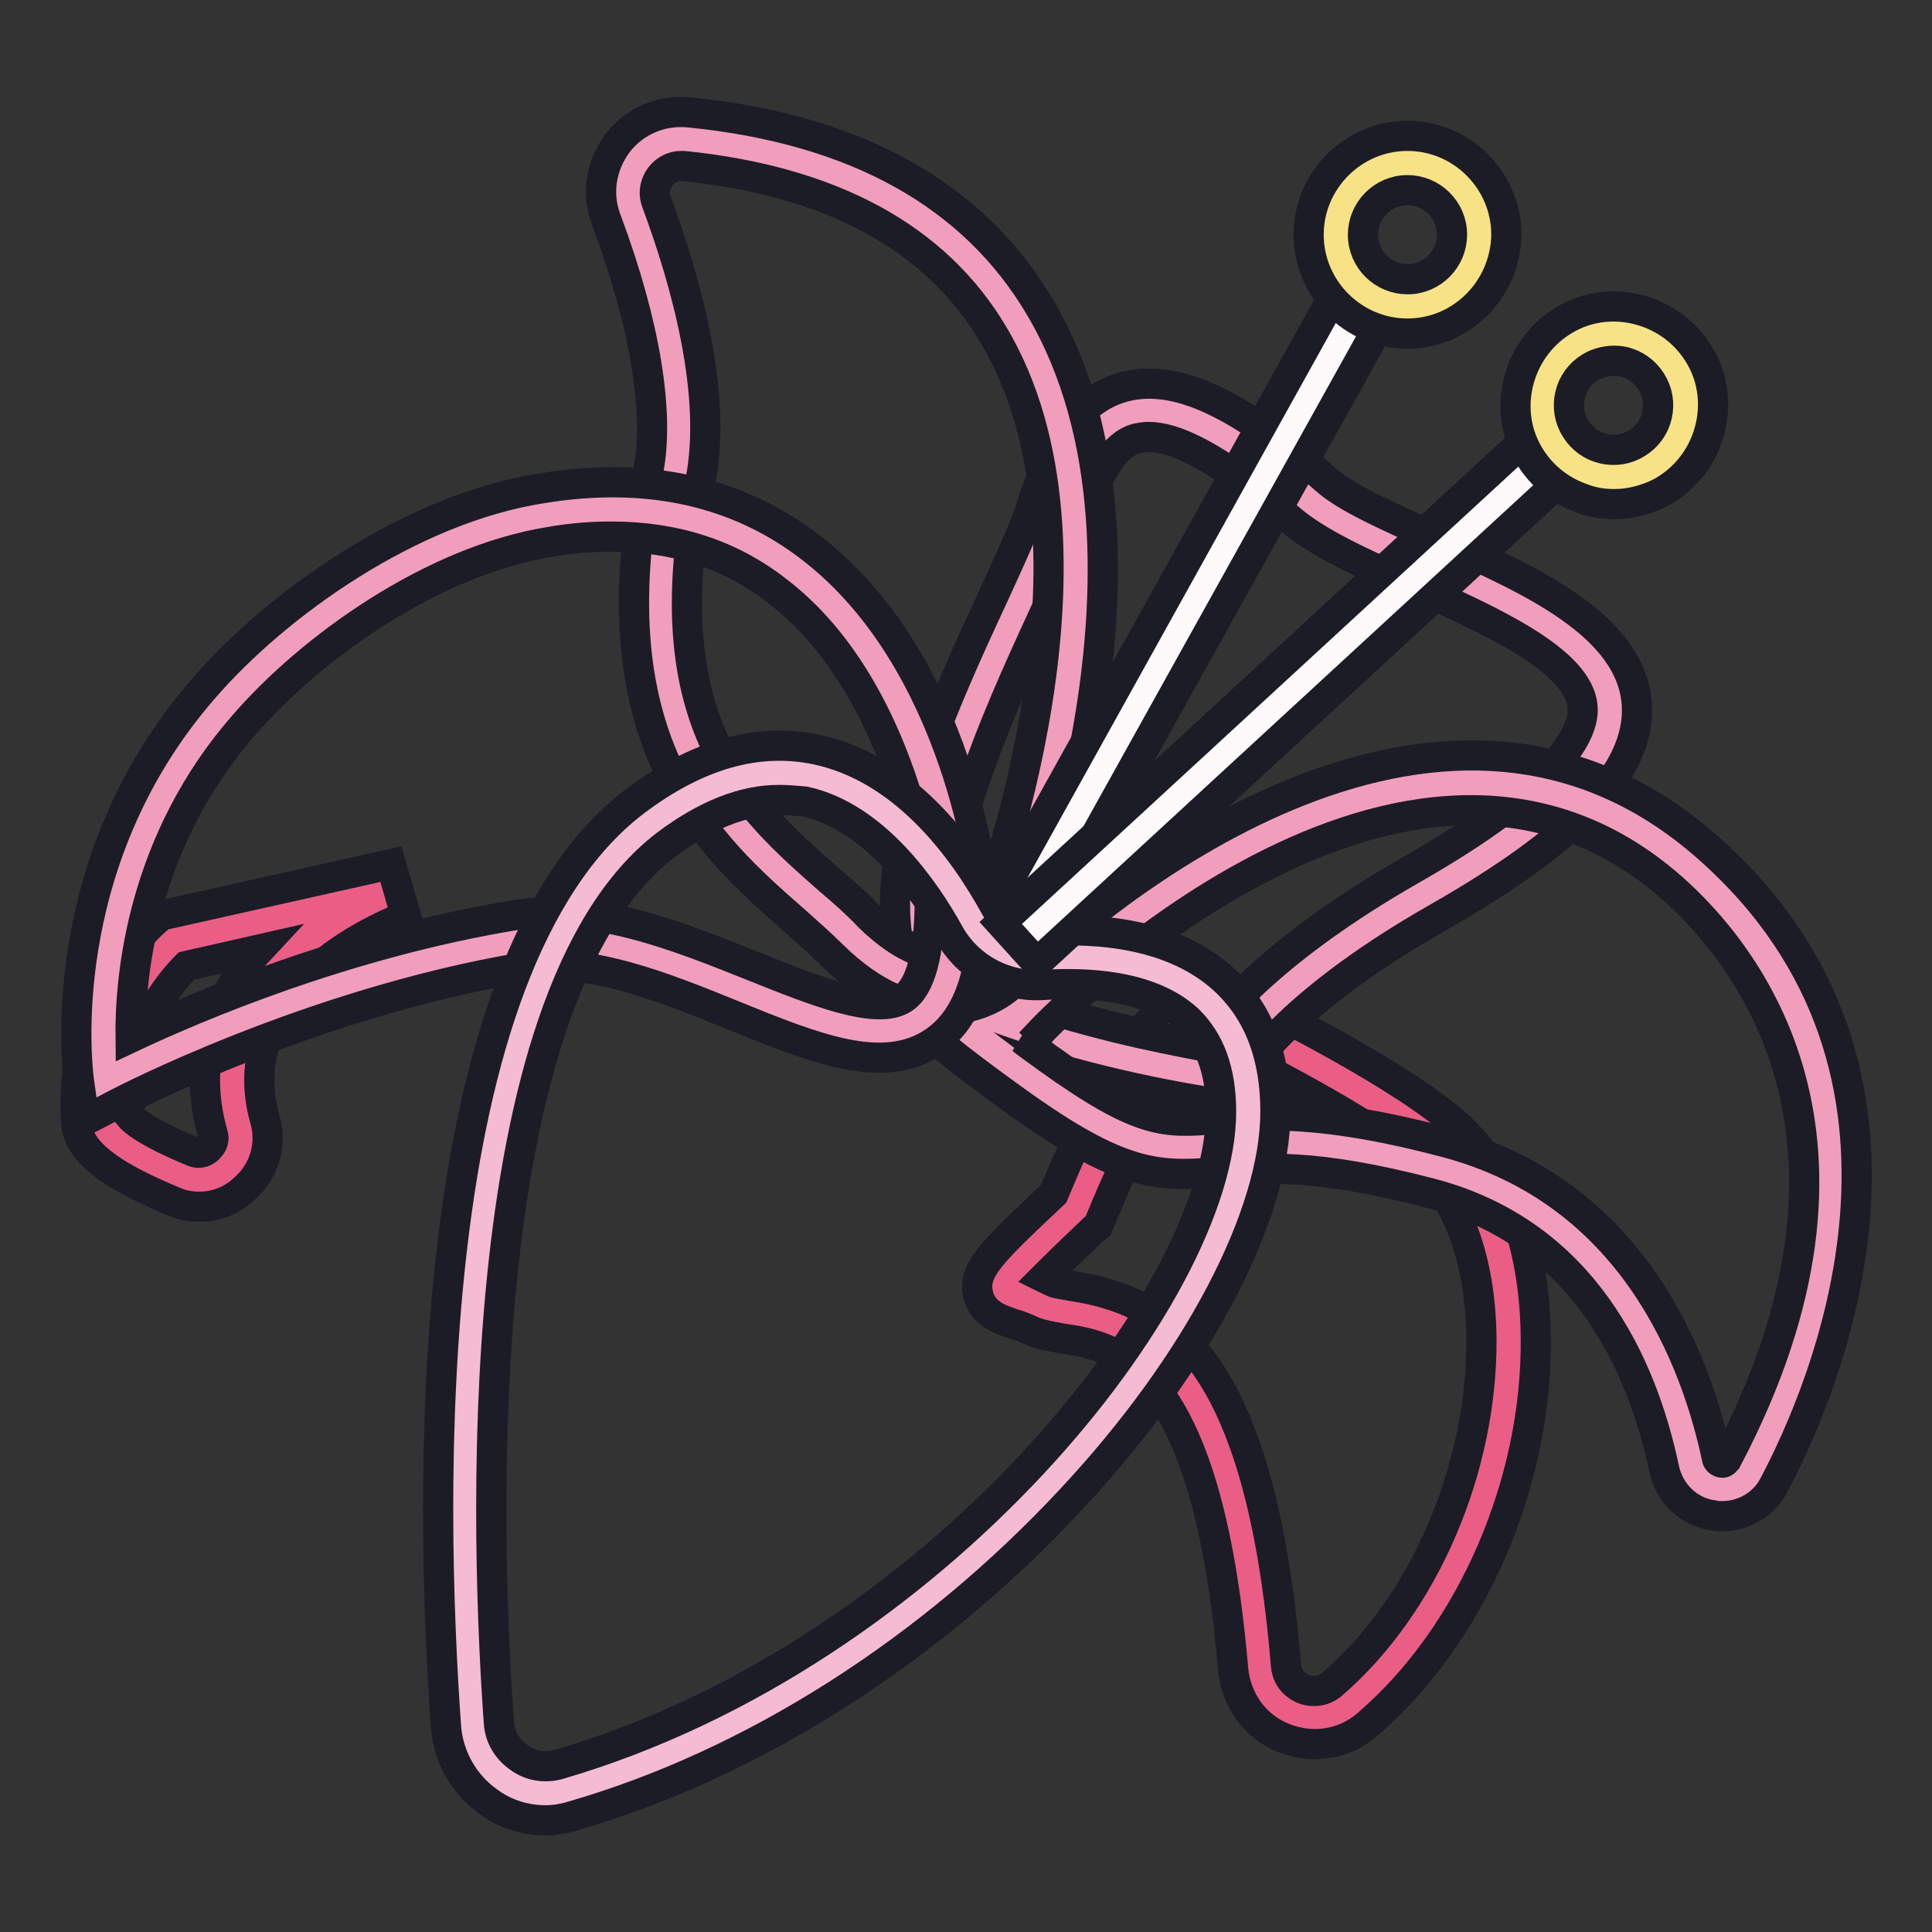 <?xml version="1.0" encoding="utf-8"?>
<!-- Svg Vector Icons : http://www.onlinewebfonts.com/icon -->
<!DOCTYPE svg PUBLIC "-//W3C//DTD SVG 1.1//EN" "http://www.w3.org/Graphics/SVG/1.1/DTD/svg11.dtd">
<svg version="1.1" xmlns="http://www.w3.org/2000/svg" xmlns:xlink="http://www.w3.org/1999/xlink" x="0px" y="0px" viewBox="0 0 256 256" enable-background="new 0 0 256 256" xml:space="preserve">
<rect x="0" y="0" width="256" height="256" fill="#333333" stroke="none"/>
<g> <path stroke-width="4" fill-opacity="0" stroke="#ea5e85"  d="M190,151.1c16.8,14.1,11.8,55-11,74.6c-4.5,3.9-11.5,1.1-12-4.8c-4.4-51.8-23.4-45.2-28.8-47.8 c-5.8-2.7-9.2,0,4.4-12.8c12.7-30.8,19-25.8,19-25.8S181.4,144,190,151.1L190,151.1z"/> <path stroke-width="4" fill-opacity="0" stroke="#1b1c26"  d="M174.2,231.1c-1.4,0-2.8-0.3-4.1-0.8c-3.8-1.5-6.3-5-6.7-9.1c-3.5-40.9-15.8-42.8-22.4-43.8 c-1.6-0.3-3.1-0.5-4.4-1.1c-0.8-0.4-1.7-0.7-2.4-0.9c-1.7-0.6-4-1.3-4.6-3.9c-0.7-3.2,1.6-5.4,10-13.3c7-16.9,13.3-25.8,19.1-27.3 c2.2-0.6,3.8,0,4.6,0.5c2.2,1,20.5,9.9,29,17c7.2,6,11.1,16.2,11.2,28.9c0.2,19.3-8.6,39.4-22.2,51.1 C179.3,230.2,176.8,231.1,174.2,231.1z M138.3,169.3c0.4,0.2,0.9,0.4,1.3,0.6c0.4,0.2,1.5,0.3,2.4,0.5c12.7,1.9,25,9.3,28.4,50.3 c0.2,2,1.6,2.8,2.3,3.1c1.3,0.5,2.8,0.3,3.9-0.7c12.1-10.5,19.8-28.4,19.7-45.7c-0.1-10.5-3.2-18.9-8.7-23.5 c-7.7-6.4-25.2-14.9-27.4-16c-1.1,0.4-6.1,3.6-14.4,23.8l-0.3,0.7l-0.6,0.5C142.8,164.9,140.1,167.5,138.3,169.3L138.3,169.3z"/> <path stroke-width="4" fill-opacity="0" stroke="#f19ebc"  d="M160.5,142.4c0,0,4.5-10.6,28-24C246.2,85.7,186.4,78,173,66c-22.4-20-28.9-10.9-33,2.2s-32,57.8-8.4,66.7 C145.6,140.2,160.5,142.4,160.5,142.4z"/> <path stroke-width="4" fill-opacity="0" stroke="#1b1c26"  d="M162.7,146.3l-2.7-0.3c-0.6-0.1-15.5-2.3-29.7-7.6c-4.8-1.8-8.2-5-10.1-9.5c-5.5-13.3,4.3-34.6,11.5-50.1 c2.2-4.8,4.1-8.9,4.9-11.5c2-6.4,5.1-14,12.2-16c6.8-1.9,15.3,2,26.7,12.1c2.8,2.6,8.7,5.1,14.8,7.9c12.2,5.4,26,11.5,26.6,22.2 c0.4,8.7-8,17.6-26.4,28.1c-21.8,12.4-26.4,22.2-26.5,22.3L162.7,146.3L162.7,146.3z M152.2,57.9c-0.6,0-1.1,0.1-1.6,0.2 c-2.9,0.8-5.1,4.2-7.2,11.2c-0.9,3-2.8,7.1-5.2,12.4c-6.2,13.5-15.6,34-11.3,44.4c1.1,2.6,3,4.4,6,5.5c10.3,3.9,21.2,6,25.9,6.9 c2.8-4.2,10.3-13,28.1-23.2c20.2-11.5,23-18.4,22.8-21.5c-0.3-6.3-12.5-11.7-22.3-16.1c-6.7-3-13-5.8-16.7-9.1 C161,60.1,155.4,57.9,152.2,57.9L152.2,57.9z"/> <path stroke-width="4" fill-opacity="0" stroke="#f19ebc"  d="M135.7,133.8c0,0,49.9-52.7,88.3-18.8c29,25.6,17.7,61.8,8,80.1c-1.9,3.5-7.1,2.8-7.9-1.1 c-2.8-13-10.7-33.3-33.6-39.2c-35.8-9.3-29.4,5.8-53.7-11.7C103.4,118.9,135.7,133.8,135.7,133.8L135.7,133.8z"/> <path stroke-width="4" fill-opacity="0" stroke="#1b1c26"  d="M228.2,200.9c-0.4,0-0.7,0-1.1-0.1c-3.3-0.4-5.9-2.9-6.6-6.2c-2.9-13.7-10.6-31.2-31-36.5 c-15.3-4-22.3-3.4-27.9-2.8c-8.2,0.7-13.1,0.6-27-9.4c-16-11.5-18-14.6-16-18.1c1.4-2.4,3.6-3.9,16.3,1.7 c9.6-9.2,55.2-49.2,91.4-17.2c33.8,29.8,15.3,72.1,8.8,84.4C233.8,199.3,231.1,200.9,228.2,200.9z M168.3,147.8 c5.3,0,12.4,0.7,23,3.5c25.2,6.5,33.5,29.1,36.2,41.9c0,0.1,0.1,0.5,0.6,0.6c0.4,0.1,0.6-0.3,0.7-0.4c22.5-42.7,2.4-67.2-7.2-75.7 c-35.3-31.2-82.8,18.1-83.3,18.6l-1.8,1.9l-1.1-0.5c1,0.8,2.2,1.6,3.4,2.5c12.4,8.9,15.6,8.6,22.2,8.1 C163,148,165.4,147.8,168.3,147.8z"/> <path stroke-width="4" fill-opacity="0" stroke="#ea5e85"  d="M52.6,118c0,0-27.1,9.6-20.9,31.3c1.3,4.4-3.1,8.3-7.3,6.6c-5.4-2.2-10.5-4.9-10.6-7.3 c-1.1-15.1,9.4-23.9,9.4-23.9L52.6,118z"/> <path stroke-width="4" fill-opacity="0" stroke="#1b1c26"  d="M26.4,159.9c-1.1,0-2.3-0.2-3.4-0.7c-8.7-3.6-12.6-6.7-12.9-10.4c-1.2-16.7,10.1-26.5,10.6-26.9l0.7-0.6 l30.4-6.8l2,6.9c-1,0.4-23.8,8.8-18.7,26.9c1,3.4-0.1,6.9-2.7,9.2C30.7,159.1,28.6,159.9,26.4,159.9z M17.2,147.9 c0.4,0.5,2.1,2.1,8.4,4.7c1,0.4,1.7-0.1,2-0.4c0.3-0.3,0.9-0.9,0.6-1.9c-2.9-10.2,0.6-18.5,6.2-24.5l-9.7,2.2 C22.8,129.9,16.5,136.9,17.2,147.9z"/> <path stroke-width="4" fill-opacity="0" stroke="#f19ebc"  d="M131.6,127.8c0,0,42.8-101.1-40.5-109.4c-5.3-0.5-9.3,4.7-7.5,9.6c3.6,9.6,7.8,24.2,5.7,35 c-8,39.8,12.2,49.8,23.5,60.9C124.1,135.1,131.6,127.8,131.6,127.8L131.6,127.8z"/> <path stroke-width="4" fill-opacity="0" stroke="#1b1c26"  d="M125.1,133.8c-4.2,0-9.3-1.8-14.8-7.2c-1.5-1.5-3.2-3-5-4.6c-11.3-9.9-26.7-23.4-19.4-59.6 c1.5-7.7-0.4-19.4-5.5-33.1C79,25.8,79.6,22,81.8,19c2.3-3,5.9-4.5,9.6-4.1c22,2.2,37.6,10.9,46.4,25.8c19.9,33.6-2,86.4-3,88.6 l-0.3,0.7l-0.5,0.5C132.4,132,129.2,133.8,125.1,133.8z M90.3,22c-1.6,0-2.5,1-2.8,1.4c-0.4,0.5-1.1,1.8-0.5,3.4 c3.9,10.5,8.1,25.5,5.8,37c-6.5,32.2,6.1,43.1,17.1,52.8c1.9,1.6,3.7,3.2,5.3,4.9c7.2,7,11.8,5.1,13.4,4.1c2.7-6.8,19.9-53,3-81.3 c-7.6-12.8-21.4-20.3-41-22.3H90.3z"/> <path stroke-width="4" fill-opacity="0" stroke="#f19ebc"  d="M126.9,118.8c0,0-5.7-58.5-54.5-50.6C55.1,71,38.2,83.8,29.7,93.6C10.1,116,14.1,143,14.1,143 s25.2-13.4,54.6-18.3C94.1,120.4,126.9,157.4,126.9,118.8z"/> <path stroke-width="4" fill-opacity="0" stroke="#1b1c26"  d="M11.2,148.5l-0.7-5c-0.2-1.2-3.9-28.9,16.5-52.3C36.7,80,54.4,67.4,71.8,64.7c14-2.3,26,0.4,35.7,7.9 c19.7,15.2,22.8,44.6,22.9,45.9l0,0.3c0,10.1-2.1,16.2-6.7,19.3c-6.7,4.5-15.8,0.8-26.4-3.5c-9.1-3.7-19.4-7.9-28.1-6.4 C40.9,133,16,146,15.8,146.1L11.2,148.5L11.2,148.5z M81,71.1c-2.6,0-5.3,0.2-8.1,0.7c-15.6,2.5-31.7,14-40.6,24.3 c-13.3,15.2-15.1,32.9-15,41.4c8.9-4.2,28.5-12.5,50.7-16.2c10.7-1.8,22,2.8,32,6.8c8,3.2,16.2,6.5,19.7,4.2 c2.3-1.5,3.5-6.1,3.5-13.2c-0.3-2.3-3.6-28-20.1-40.7C96.9,73.5,89.5,71.1,81,71.1z"/> <path stroke-width="4" fill-opacity="0" stroke="#f5bbd2"  d="M128.7,121.9c1.9,3.4,5.5,5.3,9.3,5c9.8-0.7,27.3,0.8,27.3,20.4c0,25.4-39.2,75-90.4,89.9 c-5.9,1.7-12-2.5-12.4-8.7c-2-27.8-4.1-98.4,23.6-119.5C108.4,92.1,122.9,111.4,128.7,121.9z"/> <path stroke-width="4" fill-opacity="0" stroke="#1b1c26"  d="M72.3,241.2c-2.7,0-5.3-0.8-7.5-2.4c-3.3-2.3-5.4-6-5.7-10c-2.1-29.5-3.9-100.6,25-122.6 c8.2-6.2,16.2-8.5,24-6.9c11.5,2.4,19.3,12.7,23.8,20.9c1.2,2.2,3.5,3.4,6,3.2c7.4-0.5,17.6,0.2,24.4,6.5c4.5,4.2,6.7,10,6.7,17.4 c0,13.7-10.3,33.4-27,51.3c-18.7,20.1-42.2,35.1-66,42C74.7,241,73.5,241.2,72.3,241.2L72.3,241.2z M103.2,106 c-4.7,0-9.7,2-14.9,5.9c-26.9,20.5-23.8,94.2-22.2,116.3c0.1,1.9,1.1,3.6,2.7,4.7c1.5,1.1,3.4,1.4,5.2,0.9 c50.1-14.6,87.8-62.5,87.8-86.5c0-5.4-1.5-9.4-4.4-12.2c-5.2-4.8-14.1-4.9-19-4.6c-5.2,0.4-10.2-2.3-12.7-6.9 c-3.1-5.6-9.8-15.4-19.1-17.4C105.5,106.1,104.3,106,103.2,106z"/> <path stroke-width="4" fill-opacity="0" stroke="#fefafc"  d="M182.7,35.7l-46.8,84.4"/> <path stroke-width="4" fill-opacity="0" stroke="#1b1c26"  d="M132.7,118.4L179.6,34l6.3,3.5L139,121.8L132.7,118.4z"/> <path stroke-width="4" fill-opacity="0" stroke="#f8e286"  d="M177,31.1c0,5.2,4.3,9.5,9.5,9.5c5.2,0,9.5-4.3,9.5-9.5c0-5.2-4.3-9.5-9.5-9.5 C181.2,21.6,177,25.8,177,31.1z"/> <path stroke-width="4" fill-opacity="0" stroke="#1b1c26"  d="M186.5,44.2c-7.2,0-13.1-5.9-13.1-13.1c0-7.2,5.9-13.1,13.1-13.1c7.2,0,13.1,5.9,13.1,13.1 C199.5,38.3,193.7,44.2,186.5,44.2z M186.5,25.2c-3.3,0-5.9,2.7-5.9,5.9c0,3.3,2.7,5.9,5.9,5.9c3.3,0,5.9-2.7,5.9-5.9 C192.4,27.8,189.7,25.2,186.5,25.2z"/> <path stroke-width="4" fill-opacity="0" stroke="#fefafc"  d="M208.9,56.9l-73.8,68"/> <path stroke-width="4" fill-opacity="0" stroke="#1b1c26"  d="M132.6,122.3l73.8-68l4.8,5.3l-73.8,68L132.6,122.3z"/> <path stroke-width="4" fill-opacity="0" stroke="#f8e286"  d="M210.9,62.7c5,1.7,10.4-1,12-6c1.7-5-1-10.4-6-12c0,0,0,0,0,0c-5-1.7-10.4,1-12,6 C203.2,55.7,205.9,61,210.9,62.7C210.9,62.7,210.9,62.7,210.9,62.7z"/> <path stroke-width="4" fill-opacity="0" stroke="#1b1c26"  d="M213.9,66.8c-1.4,0-2.8-0.2-4.1-0.7c-3.3-1.1-6-3.4-7.6-6.5c-1.6-3.1-1.8-6.7-0.7-10c1.1-3.3,3.4-6,6.5-7.6 c3.1-1.6,6.7-1.8,10-0.7c3.3,1.1,6,3.4,7.6,6.5c1.6,3.1,1.8,6.7,0.7,10c-1.1,3.3-3.4,6-6.5,7.6C217.9,66.3,215.9,66.8,213.9,66.8z  M213.9,47.8c-0.9,0-1.8,0.2-2.7,0.6c-1.4,0.7-2.5,1.9-3,3.4c-0.5,1.5-0.4,3.1,0.3,4.5c0.7,1.4,1.9,2.5,3.4,3 c1.5,0.5,3.1,0.4,4.5-0.3c1.4-0.7,2.5-1.9,3-3.4c0.5-1.5,0.4-3.1-0.3-4.5c-0.7-1.4-1.9-2.5-3.4-3C215.2,47.9,214.5,47.8,213.9,47.8 L213.9,47.8z"/></g>
</svg>